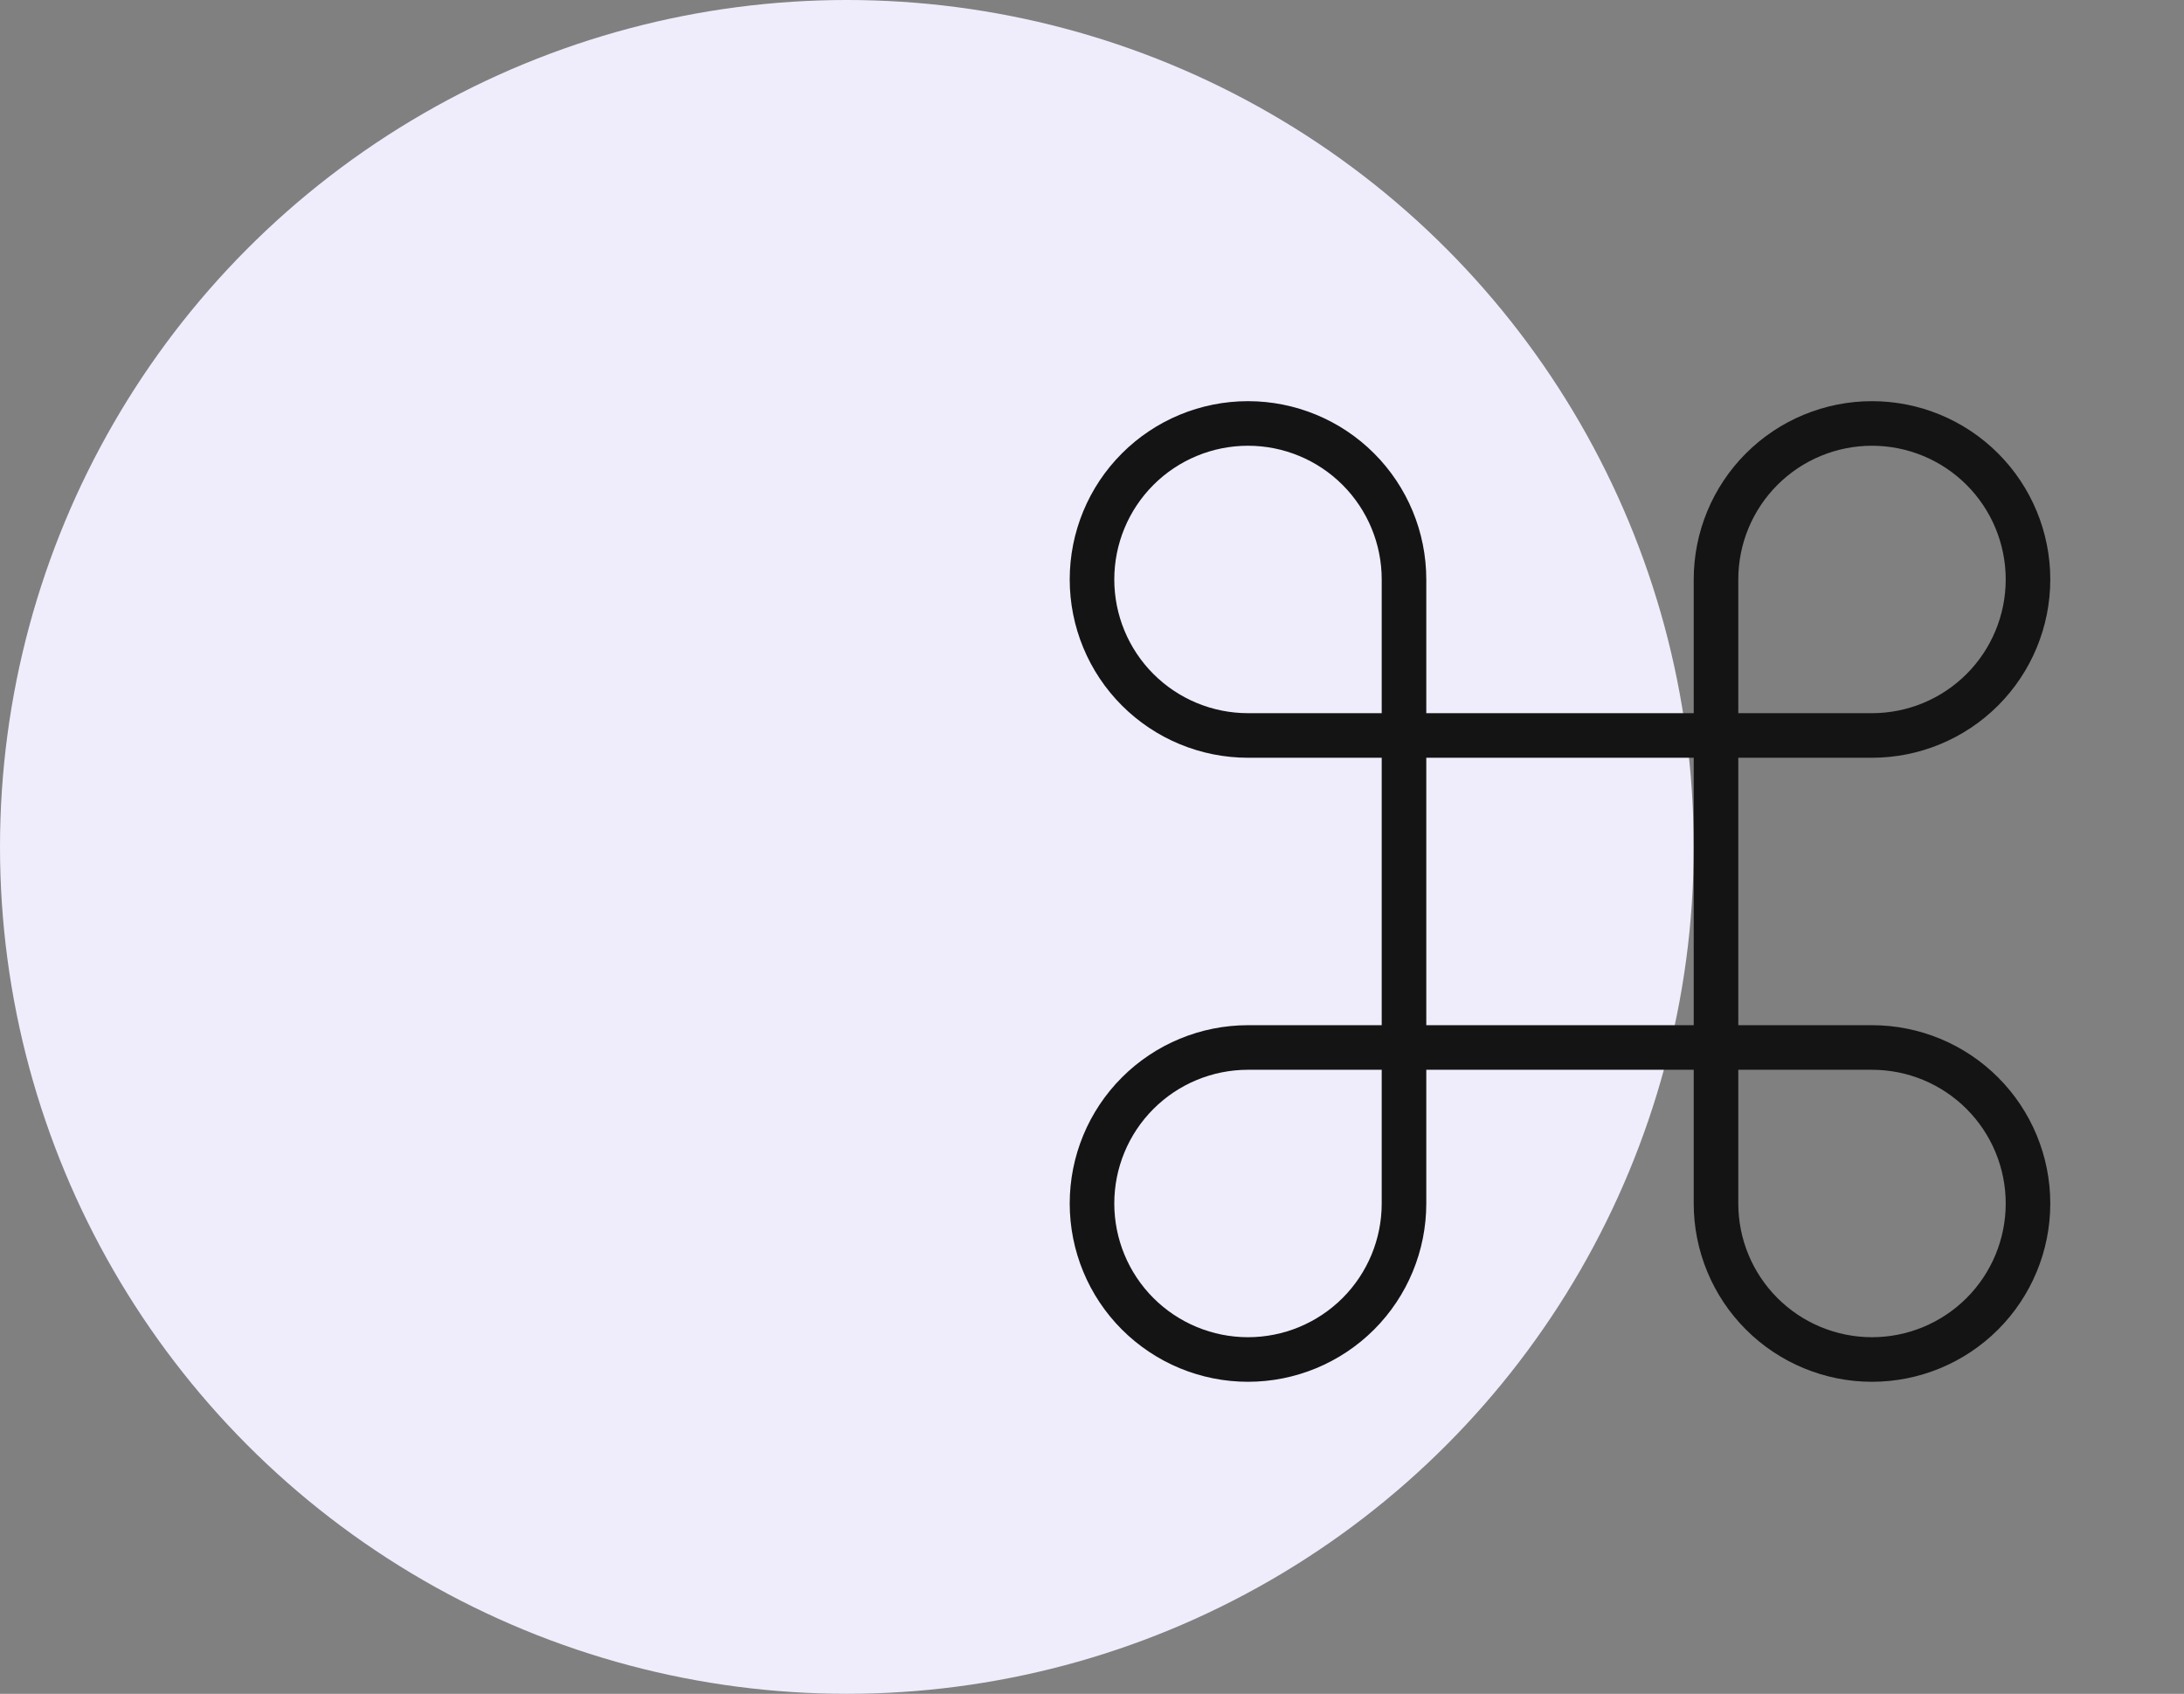 <svg width="98" height="76" viewBox="0 0 98 76" fill="none" xmlns="http://www.w3.org/2000/svg">
<rect x="0" y="0" width="98" height="76" fill="#808080" stroke="none"/>
<circle cx="38" cy="38" r="38" fill="#EFEDFB"/>
<path d="M84 19C82.144 19 80.363 19.737 79.05 21.05C77.737 22.363 77 24.143 77 26V54C77 55.856 77.737 57.637 79.05 58.95C80.363 60.262 82.144 61 84 61C85.856 61 87.637 60.262 88.95 58.95C90.263 57.637 91 55.856 91 54C91 52.143 90.263 50.363 88.95 49.05C87.637 47.737 85.856 47 84 47H56C54.144 47 52.363 47.737 51.05 49.05C49.737 50.363 49 52.143 49 54C49 55.856 49.737 57.637 51.05 58.95C52.363 60.262 54.144 61 56 61C57.856 61 59.637 60.262 60.95 58.95C62.263 57.637 63 55.856 63 54V26C63 24.143 62.263 22.363 60.95 21.05C59.637 19.737 57.856 19 56 19C54.144 19 52.363 19.737 51.05 21.05C49.737 22.363 49 24.143 49 26C49 27.856 49.737 29.637 51.05 30.95C52.363 32.262 54.144 33 56 33H84C85.856 33 87.637 32.262 88.95 30.95C90.263 29.637 91 27.856 91 26C91 24.143 90.263 22.363 88.95 21.05C87.637 19.737 85.856 19 84 19Z" stroke="#141414" stroke-width="2" stroke-linecap="round" stroke-linejoin="round"/>
</svg>
